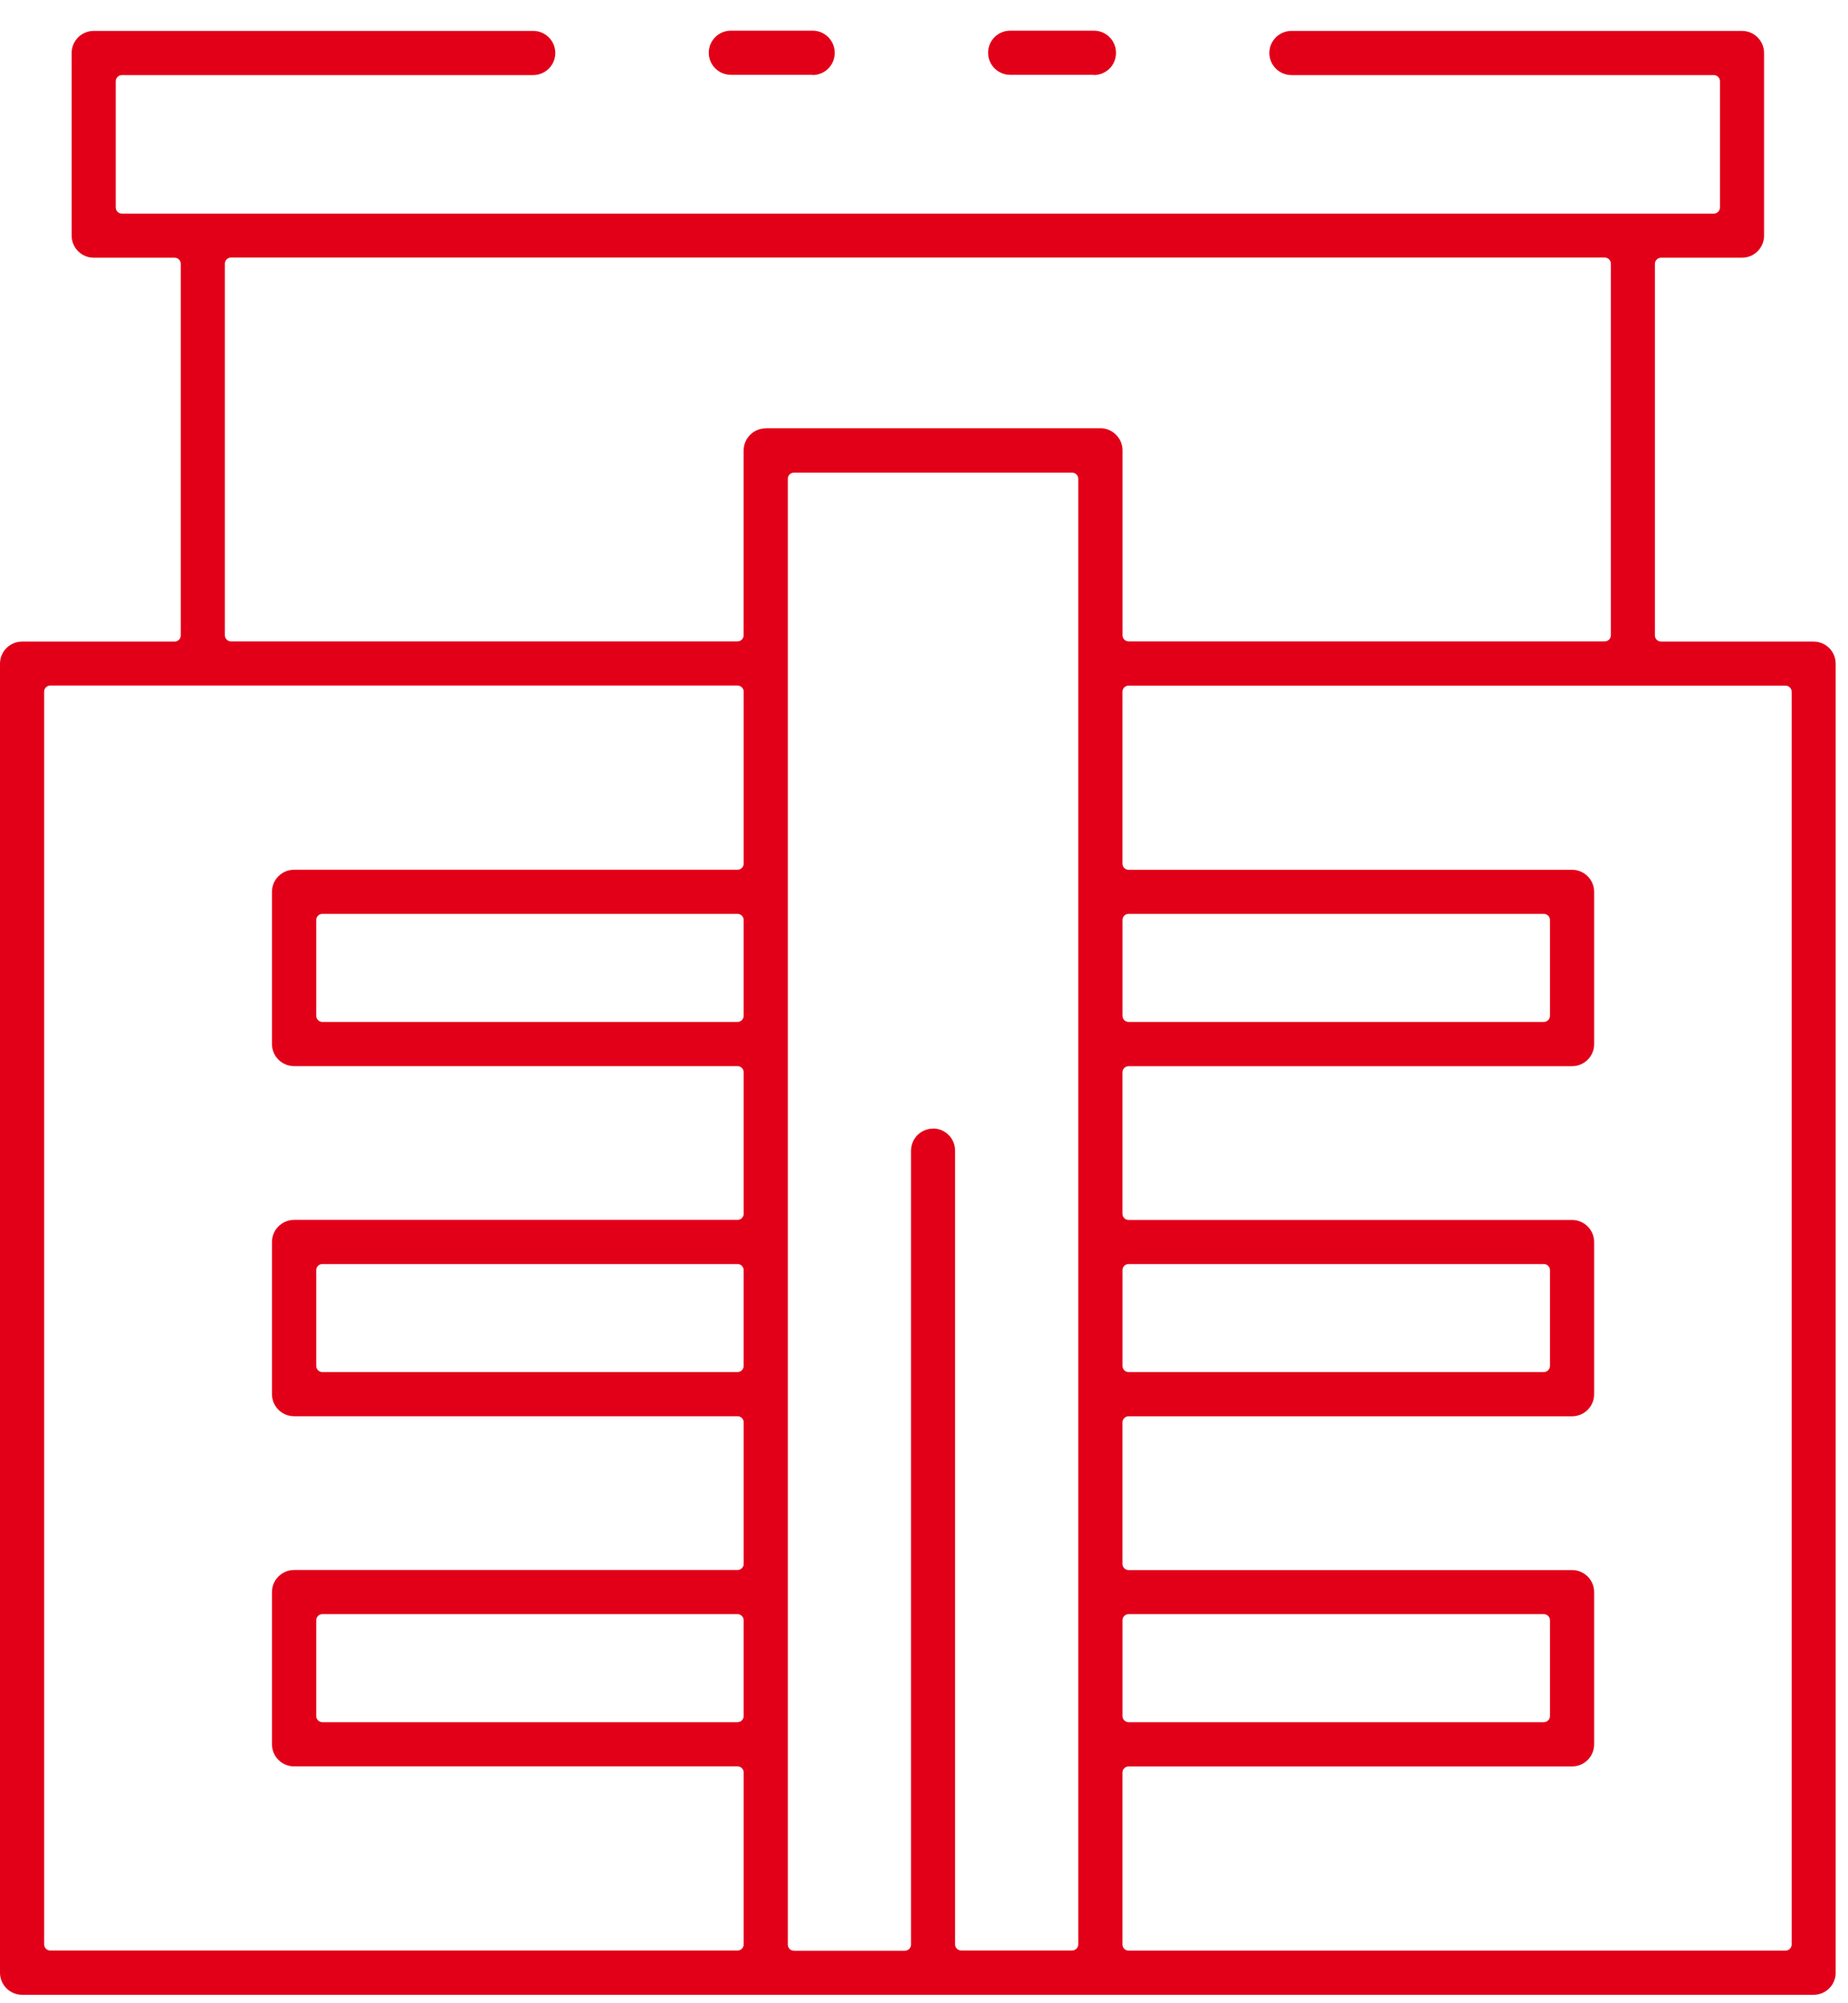 <svg xmlns="http://www.w3.org/2000/svg" width="60" height="65" viewBox="0 0 60 65">
  <path fill="#E20019" d="M58.884,64.726 L0.716,64.726 C0.321,64.725 0.001,64.405 -2.27373675e-13,64.01 L-2.27373675e-13,21.535 C-3.84756731e-07,21.139 0.32,20.819 0.716,20.818 L5.67,20.818 C5.78,20.818 5.87,20.728 5.87,20.618 L5.87,8.562 C5.87,8.452 5.78,8.362 5.67,8.362 L3.042,8.362 C2.647,8.361 2.327,8.041 2.326,7.646 L2.326,1.719 C2.327,1.324 2.647,1.004 3.042,1.003 L17.314,1.003 C17.709,1.004 18.028,1.324 18.029,1.719 C18.029,2.114 17.709,2.435 17.314,2.436 L3.958,2.436 C3.848,2.436 3.758,2.526 3.758,2.636 L3.758,6.731 C3.758,6.841 3.848,6.931 3.958,6.931 L55.643,6.931 C55.753,6.931 55.843,6.841 55.843,6.731 L55.843,2.636 C55.843,2.526 55.753,2.436 55.643,2.436 L41.929,2.436 C41.533,2.435 41.213,2.115 41.213,1.719 C41.214,1.324 41.534,1.004 41.929,1.003 L56.559,1.003 C56.954,1.004 57.274,1.324 57.275,1.719 L57.275,7.646 C57.275,8.041 56.954,8.362 56.559,8.362 L53.931,8.362 C53.821,8.362 53.731,8.452 53.731,8.562 L53.731,20.618 C53.731,20.728 53.821,20.818 53.931,20.818 L58.884,20.818 C59.28,20.819 59.6,21.139 59.6,21.535 L59.6,64.014 C59.598,64.408 59.278,64.726 58.884,64.726 Z M36.643,57.317 C36.533,57.317 36.443,57.407 36.443,57.517 L36.443,63.093 C36.443,63.203 36.533,63.293 36.643,63.293 L57.971,63.293 C58.024,63.293 58.075,63.272 58.112,63.234 C58.15,63.197 58.171,63.146 58.171,63.093 L58.171,22.446 C58.171,22.393 58.15,22.342 58.112,22.305 C58.075,22.267 58.024,22.246 57.971,22.246 L36.643,22.246 C36.533,22.246 36.443,22.336 36.443,22.446 L36.443,28.023 C36.443,28.133 36.533,28.223 36.643,28.223 L51.043,28.223 C51.438,28.224 51.757,28.544 51.758,28.939 L51.758,33.879 C51.758,34.274 51.438,34.594 51.043,34.595 L36.643,34.595 C36.533,34.595 36.443,34.685 36.443,34.795 L36.443,39.385 C36.443,39.495 36.533,39.585 36.643,39.585 L51.043,39.585 C51.438,39.586 51.757,39.906 51.758,40.301 L51.758,45.239 C51.757,45.634 51.438,45.954 51.043,45.955 L36.643,45.955 C36.59,45.955 36.539,45.976 36.502,46.014 C36.464,46.051 36.443,46.102 36.443,46.155 L36.443,50.745 C36.443,50.855 36.533,50.945 36.643,50.945 L51.043,50.945 C51.438,50.946 51.758,51.266 51.758,51.661 L51.758,56.6 C51.757,56.995 51.438,57.315 51.043,57.316 L36.643,57.317 Z M30.294,36.617 C30.689,36.618 31.008,36.938 31.009,37.333 L31.009,63.089 C31.009,63.199 31.099,63.289 31.209,63.289 L34.809,63.289 C34.919,63.289 35.009,63.199 35.009,63.089 L35.009,15.535 C35.009,15.425 34.919,15.335 34.809,15.335 L25.778,15.335 C25.668,15.335 25.578,15.425 25.578,15.535 L25.578,63.097 C25.578,63.207 25.668,63.297 25.778,63.297 L29.378,63.297 C29.488,63.297 29.578,63.207 29.578,63.097 L29.578,37.335 C29.58,36.941 29.9,36.622 30.294,36.621 L30.294,36.617 Z M1.633,22.243 C1.523,22.243 1.433,22.333 1.433,22.443 L1.433,63.09 C1.433,63.2 1.523,63.29 1.633,63.29 L23.946,63.29 C24.056,63.29 24.146,63.2 24.146,63.09 L24.146,57.514 C24.146,57.404 24.056,57.314 23.946,57.314 L9.546,57.314 C9.151,57.313 8.831,56.993 8.83,56.598 L8.83,51.659 C8.831,51.264 9.151,50.944 9.546,50.943 L23.946,50.943 C24.056,50.943 24.146,50.853 24.146,50.743 L24.146,46.153 C24.146,46.043 24.056,45.953 23.946,45.953 L9.546,45.953 C9.151,45.952 8.831,45.632 8.83,45.237 L8.83,40.299 C8.831,39.904 9.151,39.584 9.546,39.583 L23.946,39.583 C24.056,39.583 24.146,39.493 24.146,39.383 L24.146,34.793 C24.146,34.74 24.125,34.689 24.087,34.652 C24.05,34.614 23.999,34.593 23.946,34.593 L9.546,34.593 C9.151,34.592 8.831,34.272 8.83,33.877 L8.83,28.937 C8.831,28.542 9.151,28.222 9.546,28.221 L23.946,28.221 C24.056,28.221 24.146,28.131 24.146,28.021 L24.146,22.444 C24.146,22.391 24.125,22.34 24.087,22.303 C24.05,22.265 23.999,22.244 23.946,22.244 L1.633,22.243 Z M36.644,52.374 C36.534,52.374 36.444,52.464 36.444,52.574 L36.444,55.681 C36.444,55.791 36.534,55.881 36.644,55.881 L50.124,55.881 C50.234,55.881 50.324,55.791 50.324,55.681 L50.324,52.574 C50.324,52.521 50.303,52.47 50.265,52.433 C50.228,52.395 50.177,52.374 50.124,52.374 L36.644,52.374 Z M10.467,52.374 C10.357,52.374 10.267,52.464 10.267,52.574 L10.267,55.681 C10.267,55.791 10.357,55.881 10.467,55.881 L23.945,55.881 C24.055,55.881 24.145,55.791 24.145,55.681 L24.145,52.574 C24.145,52.464 24.055,52.374 23.945,52.374 L10.467,52.374 Z M36.644,41.014 C36.534,41.014 36.444,41.104 36.444,41.214 L36.444,44.32 C36.444,44.43 36.534,44.52 36.644,44.52 L50.124,44.52 C50.234,44.52 50.324,44.43 50.324,44.32 L50.324,41.214 C50.324,41.161 50.303,41.11 50.265,41.073 C50.228,41.035 50.177,41.014 50.124,41.014 L36.644,41.014 Z M10.467,41.014 C10.357,41.014 10.267,41.104 10.267,41.214 L10.267,44.32 C10.267,44.43 10.357,44.52 10.467,44.52 L23.945,44.52 C24.055,44.52 24.145,44.43 24.145,44.32 L24.145,41.214 C24.145,41.104 24.055,41.014 23.945,41.014 L10.467,41.014 Z M36.644,29.652 C36.534,29.652 36.444,29.742 36.444,29.852 L36.444,32.96 C36.444,33.07 36.534,33.16 36.644,33.16 L50.124,33.16 C50.234,33.16 50.324,33.07 50.324,32.96 L50.324,29.852 C50.324,29.799 50.303,29.748 50.265,29.711 C50.228,29.673 50.177,29.652 50.124,29.652 L36.644,29.652 Z M10.467,29.652 C10.357,29.652 10.267,29.742 10.267,29.852 L10.267,32.96 C10.267,33.07 10.357,33.16 10.467,33.16 L23.945,33.16 C24.055,33.16 24.145,33.07 24.145,32.96 L24.145,29.852 C24.145,29.742 24.055,29.652 23.945,29.652 L10.467,29.652 Z M24.862,13.896 L35.729,13.896 C36.124,13.897 36.444,14.217 36.445,14.612 L36.445,20.612 C36.445,20.722 36.535,20.812 36.645,20.812 L52.101,20.812 C52.211,20.812 52.301,20.722 52.301,20.612 L52.301,8.556 C52.301,8.503 52.28,8.452 52.242,8.415 C52.205,8.377 52.154,8.356 52.101,8.356 L7.501,8.356 C7.391,8.356 7.301,8.446 7.301,8.556 L7.301,20.612 C7.301,20.722 7.391,20.812 7.501,20.812 L23.944,20.812 C24.054,20.812 24.144,20.722 24.144,20.612 L24.144,14.612 C24.147,14.218 24.467,13.9 24.861,13.9 L24.862,13.896 Z M35.518,2.428 L32.797,2.428 C32.401,2.427 32.081,2.107 32.081,1.711 C32.082,1.316 32.402,0.996 32.797,0.995 L35.518,0.995 C35.913,0.996 36.233,1.316 36.234,1.711 C36.236,1.903 36.161,2.087 36.026,2.223 C35.891,2.359 35.708,2.435 35.516,2.435 L35.518,2.428 Z M26.385,2.428 L23.728,2.428 C23.332,2.427 23.012,2.107 23.012,1.711 C23.013,1.316 23.333,0.996 23.728,0.995 L26.385,0.995 C26.78,0.996 27.1,1.316 27.101,1.711 C27.103,1.903 27.028,2.087 26.893,2.223 C26.758,2.359 26.575,2.435 26.383,2.435 L26.385,2.428 Z"/>
</svg>
